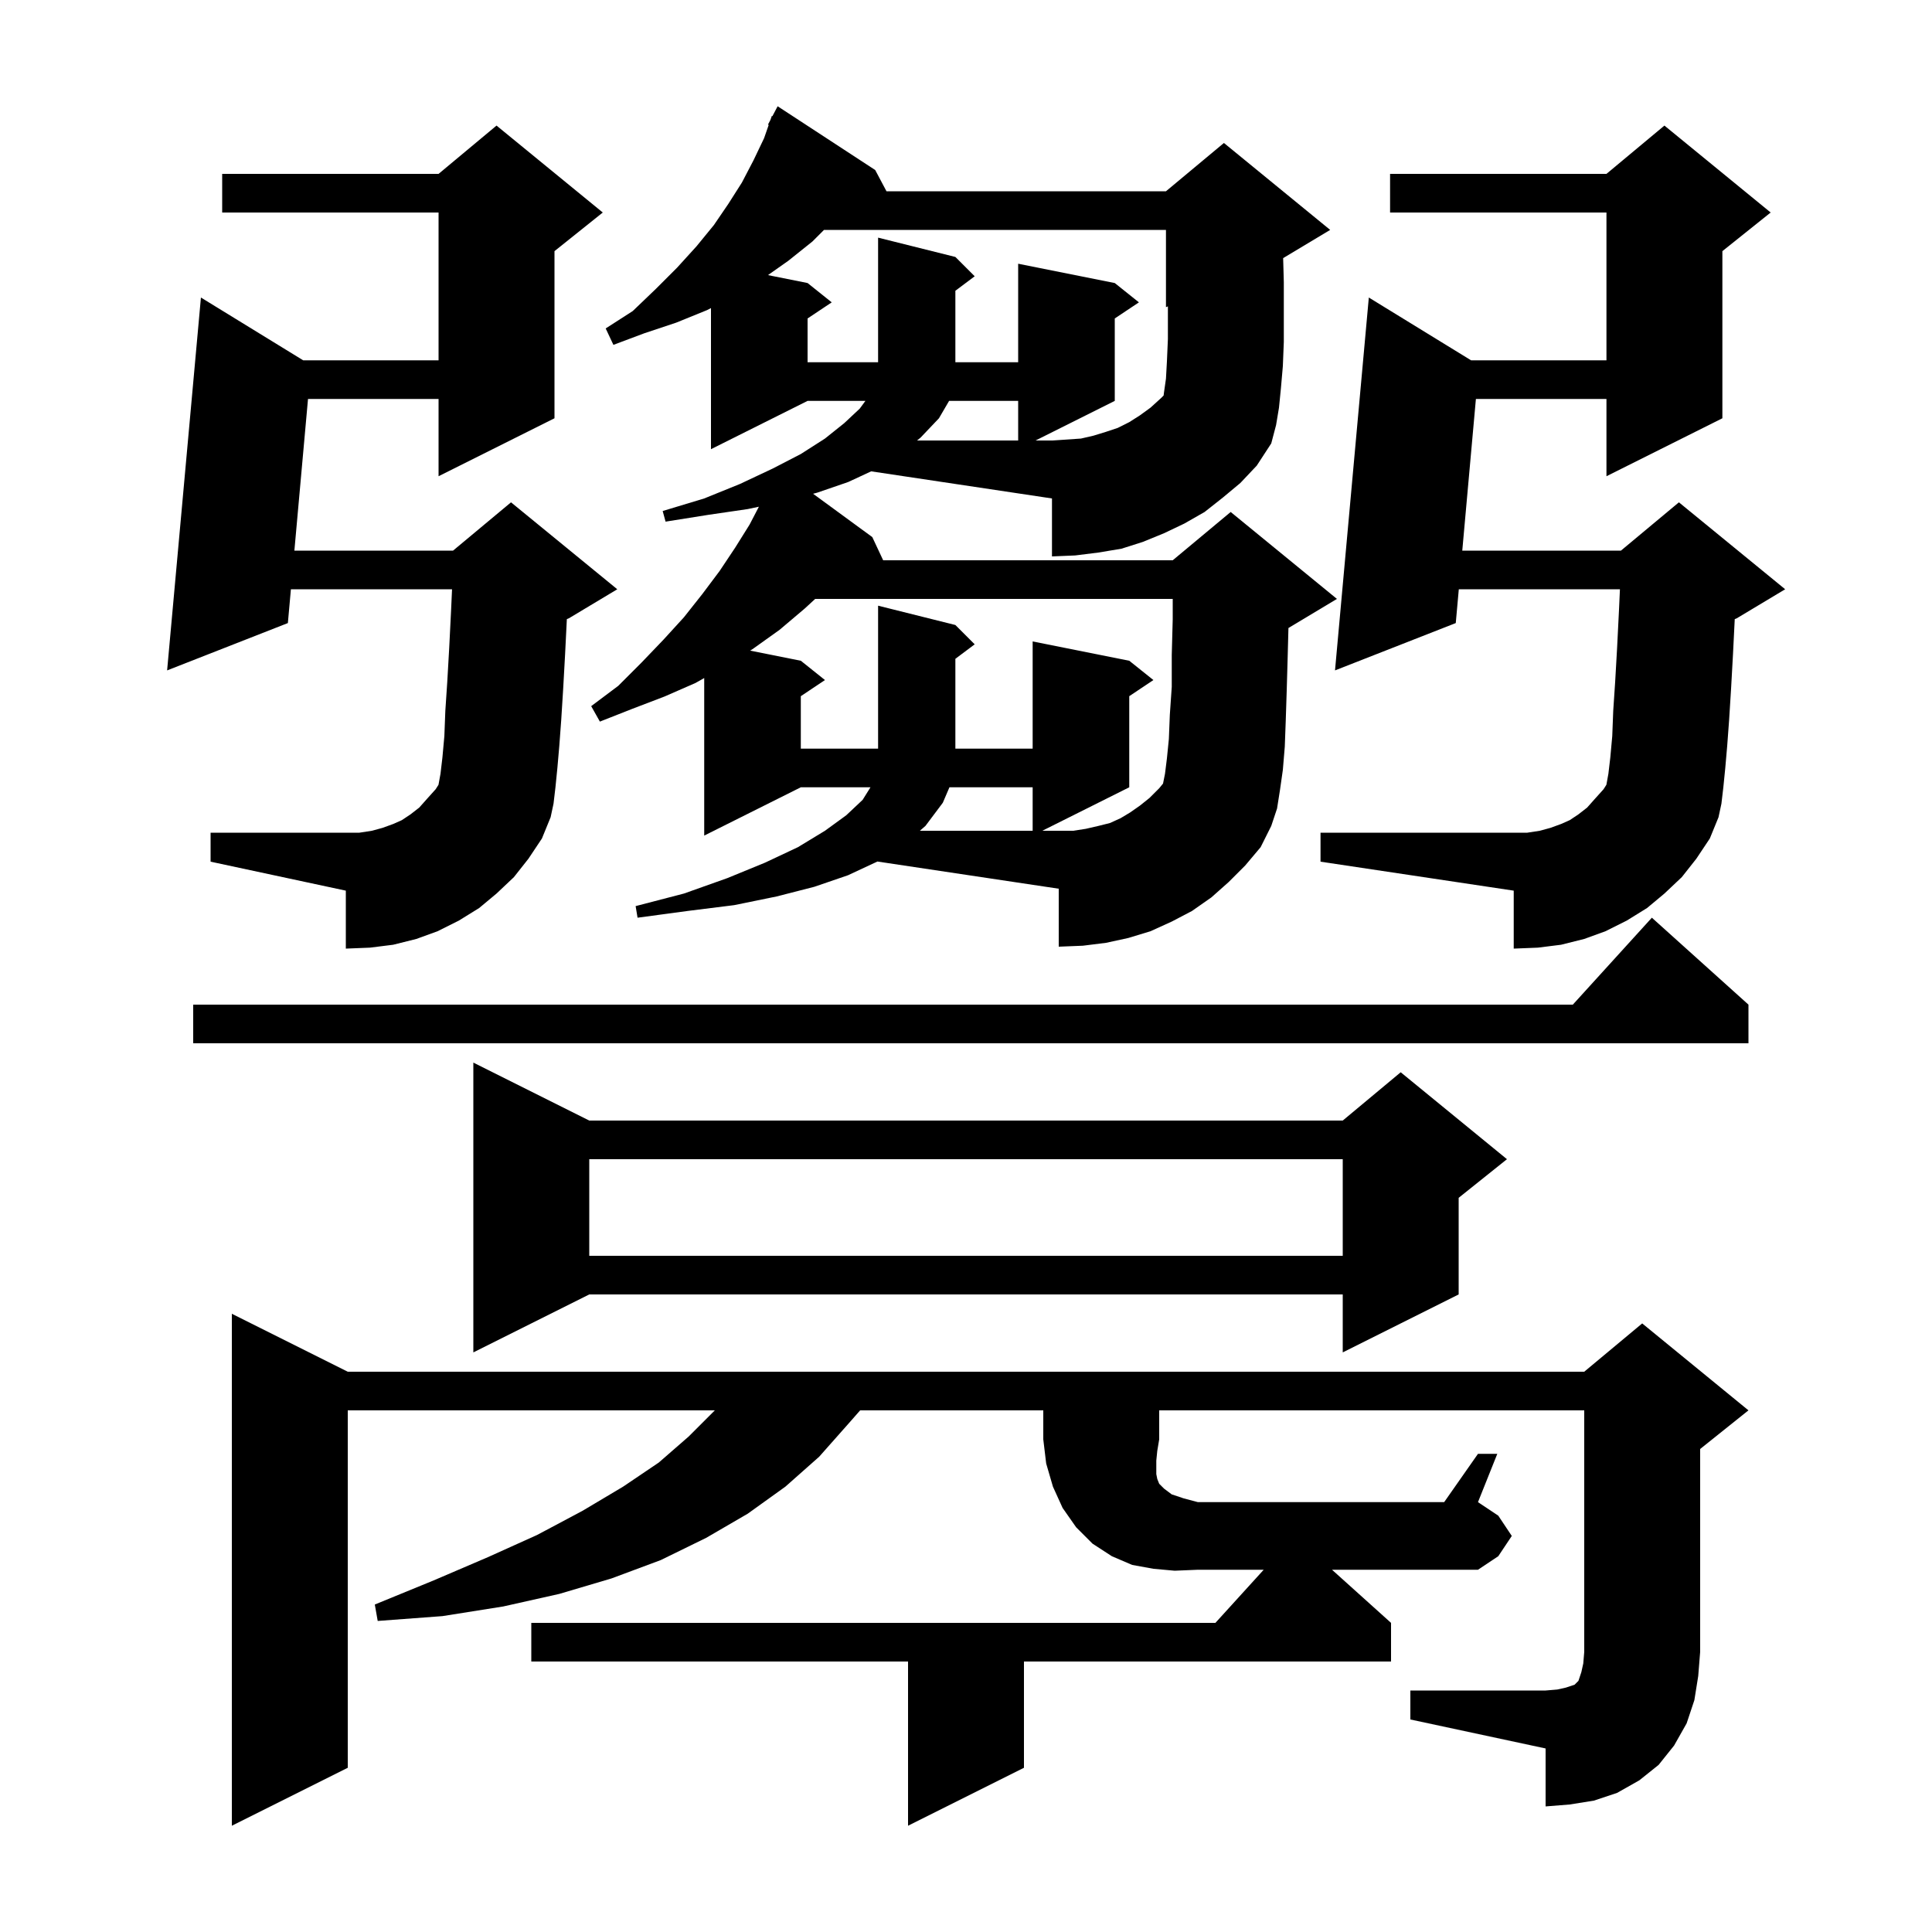 <svg xmlns="http://www.w3.org/2000/svg" xmlns:xlink="http://www.w3.org/1999/xlink" version="1.1" baseProfile="full" viewBox="0 0 200 200" width="200" height="200">
<g fill="black">
<path d="M 144.0 168.0 L 144.0 172.0 L 106.0 172.0 L 106.0 183.0 L 94.0 189.0 L 94.0 172.0 L 55.0 172.0 L 55.0 168.0 L 125.818 168.0 L 130.818 162.5 L 124.0 162.5 L 121.6 162.6 L 119.4 162.4 L 117.2 162.0 L 115.1 161.1 L 113.1 159.8 L 111.4 158.1 L 110.0 156.1 L 109.0 153.9 L 108.3 151.5 L 108.0 149.0 L 108.0 146.0 L 89.042 146.0 L 87.9 147.3 L 84.8 150.8 L 81.3 153.9 L 77.4 156.7 L 73.1 159.2 L 68.4 161.5 L 63.3 163.4 L 57.9 165.0 L 52.1 166.3 L 45.8 167.3 L 39.1 167.8 L 38.8 166.1 L 44.9 163.6 L 50.5 161.2 L 55.6 158.9 L 60.3 156.4 L 64.5 153.9 L 68.2 151.4 L 71.3 148.7 L 74.0 146.0 L 36.0 146.0 L 36.0 183.0 L 24.0 189.0 L 24.0 136.0 L 36.0 142.0 L 164.0 142.0 L 170.0 137.0 L 181.0 146.0 L 176.0 150.0 L 176.0 171.0 L 175.8 173.5 L 175.4 176.0 L 174.6 178.4 L 173.3 180.7 L 171.7 182.7 L 169.7 184.3 L 167.4 185.6 L 165.0 186.4 L 162.5 186.8 L 160.0 187.0 L 160.0 181.0 L 146.0 178.0 L 146.0 175.0 L 160.0 175.0 L 161.2 174.9 L 162.1 174.7 L 163.0 174.4 L 163.4 174.0 L 163.7 173.1 L 163.9 172.2 L 164.0 171.0 L 164.0 146.0 L 120.0 146.0 L 120.0 149.0 L 119.8 150.2 L 119.7 151.2 L 119.7 152.6 L 119.8 153.1 L 120.0 153.6 L 120.5 154.1 L 121.3 154.7 L 122.5 155.1 L 124.0 155.5 L 149.5 155.5 L 153.0 150.5 L 155.0 150.5 L 153.0 155.5 L 155.1 156.9 L 156.5 159.0 L 155.1 161.1 L 153.0 162.5 L 137.889 162.5 Z M 61.0 116.0 L 139.0 116.0 L 145.0 111.0 L 156.0 120.0 L 151.0 124.0 L 151.0 134.0 L 139.0 140.0 L 139.0 134.0 L 61.0 134.0 L 49.0 140.0 L 49.0 110.0 Z M 61.0 120.0 L 61.0 130.0 L 139.0 130.0 L 139.0 120.0 Z M 181.0 104.0 L 181.0 108.0 L 20.0 108.0 L 20.0 104.0 L 162.818 104.0 L 171.0 95.0 Z M 174.1 90.8 L 172.3 92.5 L 170.5 94.0 L 168.4 95.3 L 166.2 96.4 L 164.0 97.2 L 161.6 97.8 L 159.2 98.1 L 156.7 98.2 L 156.7 92.2 L 136.7 89.2 L 136.7 86.2 L 158.1 86.2 L 159.4 86.0 L 160.5 85.7 L 161.6 85.3 L 162.5 84.9 L 163.4 84.3 L 164.3 83.6 L 165.1 82.7 L 166.0 81.7 L 166.288 81.247 L 166.3 81.2 L 166.5 80.1 L 166.7 78.4 L 166.9 76.2 L 167.0 73.6 L 167.2 70.6 L 167.4 67.1 L 167.6 63.1 L 167.695 61.0 L 151.015 61.0 L 150.7 64.5 L 138.2 69.4 L 141.7 30.8 L 152.286 37.3 L 166.3 37.3 L 166.3 22.0 L 143.9 22.0 L 143.9 18.0 L 166.3 18.0 L 172.3 13.0 L 183.3 22.0 L 178.3 26.0 L 178.3 43.3 L 166.3 49.3 L 166.3 41.3 L 152.785 41.3 L 151.374 57.0 L 167.8 57.0 L 173.8 52.0 L 184.8 61.0 L 179.8 64.0 L 179.58 64.091 L 179.4 67.7 L 179.2 71.3 L 179.0 74.5 L 178.8 77.2 L 178.6 79.5 L 178.4 81.5 L 178.2 83.2 L 177.9 84.6 L 177.0 86.8 L 175.6 88.9 Z M 53.2 90.8 L 51.4 92.5 L 49.6 94.0 L 47.5 95.3 L 45.3 96.4 L 43.1 97.2 L 40.7 97.8 L 38.3 98.1 L 35.8 98.2 L 35.8 92.2 L 21.8 89.2 L 21.8 86.2 L 37.2 86.2 L 38.5 86.0 L 39.6 85.7 L 40.7 85.3 L 41.6 84.9 L 42.5 84.3 L 43.4 83.6 L 44.2 82.7 L 45.1 81.7 L 45.388 81.247 L 45.4 81.2 L 45.6 80.1 L 45.8 78.4 L 46.0 76.2 L 46.1 73.6 L 46.3 70.6 L 46.5 67.1 L 46.7 63.1 L 46.795 61.0 L 30.115 61.0 L 29.8 64.5 L 17.3 69.4 L 20.8 30.8 L 31.386 37.3 L 45.4 37.3 L 45.4 22.0 L 23.0 22.0 L 23.0 18.0 L 45.4 18.0 L 51.4 13.0 L 62.4 22.0 L 57.4 26.0 L 57.4 43.3 L 45.4 49.3 L 45.4 41.3 L 31.885 41.3 L 30.474 57.0 L 46.9 57.0 L 52.9 52.0 L 63.9 61.0 L 58.9 64.0 L 58.68 64.091 L 58.5 67.7 L 58.3 71.3 L 58.1 74.5 L 57.9 77.2 L 57.7 79.5 L 57.5 81.5 L 57.3 83.2 L 57.0 84.6 L 56.1 86.8 L 54.7 88.9 Z M 126.6 51.5 L 124.7 53.0 L 122.6 54.2 L 120.5 55.2 L 118.3 56.1 L 116.1 56.8 L 113.7 57.2 L 111.3 57.5 L 108.9 57.6 L 108.9 51.6 L 90.185 48.793 L 87.8 49.9 L 84.6 51.0 L 84.171 51.114 L 90.3 55.6 L 91.425 58.0 L 121.4 58.0 L 127.4 53.0 L 138.4 62.0 L 133.4 65.0 L 133.379 65.009 L 133.3 68.0 L 133.2 71.5 L 133.1 74.6 L 133.0 77.3 L 132.8 79.7 L 132.5 81.8 L 132.2 83.7 L 131.6 85.5 L 130.5 87.7 L 128.9 89.6 L 127.2 91.3 L 125.4 92.9 L 123.4 94.3 L 121.3 95.4 L 119.1 96.4 L 116.8 97.1 L 114.5 97.6 L 112.1 97.9 L 109.6 98.0 L 109.6 92.0 L 90.826 89.184 L 90.8 89.2 L 87.8 90.6 L 84.3 91.8 L 80.4 92.8 L 76.0 93.7 L 71.2 94.3 L 66.0 95.0 L 65.8 93.8 L 70.8 92.5 L 75.3 90.9 L 79.2 89.3 L 82.6 87.7 L 85.4 86.0 L 87.6 84.4 L 89.3 82.8 L 90.112 81.5 L 82.9 81.5 L 72.9 86.5 L 72.9 70.19 L 72.0 70.7 L 68.8 72.1 L 65.4 73.4 L 62.1 74.7 L 61.2 73.1 L 64.0 71.0 L 66.4 68.6 L 68.7 66.2 L 70.8 63.9 L 72.7 61.5 L 74.5 59.1 L 76.1 56.7 L 77.6 54.3 L 78.559 52.456 L 77.4 52.7 L 73.3 53.3 L 68.9 54.0 L 68.6 52.9 L 72.9 51.6 L 76.6 50.1 L 80.0 48.5 L 82.9 47.0 L 85.4 45.4 L 87.4 43.8 L 89.0 42.3 L 89.587 41.5 L 83.6 41.5 L 73.6 46.5 L 73.6 31.893 L 73.2 32.1 L 70.0 33.4 L 66.7 34.5 L 63.5 35.7 L 62.7 34.0 L 65.5 32.2 L 67.9 29.9 L 70.1 27.7 L 72.1 25.5 L 73.9 23.3 L 75.4 21.1 L 76.8 18.9 L 78.0 16.6 L 79.1 14.3 L 79.576 12.932 L 79.5 12.9 L 79.756 12.413 L 79.9 12.0 L 79.958 12.03 L 80.5 11.0 L 90.6 17.6 L 91.769 19.8 L 120.7 19.8 L 126.7 14.8 L 137.7 23.8 L 132.831 26.721 L 132.9 29.2 L 132.9 35.4 L 132.8 37.9 L 132.6 40.2 L 132.4 42.2 L 132.1 44.0 L 131.6 45.9 L 130.1 48.2 L 128.4 50.0 Z M 112.4 85.8 L 113.7 85.5 L 114.9 85.2 L 116.0 84.7 L 117.0 84.1 L 118.0 83.4 L 119.0 82.6 L 120.0 81.6 L 120.4 81.111 L 120.4 81.1 L 120.6 80.1 L 120.8 78.5 L 121.0 76.5 L 121.1 74.0 L 121.3 71.1 L 121.3 67.8 L 121.4 64.1 L 121.4 62.0 L 84.387 62.0 L 83.3 63.0 L 80.7 65.2 L 77.9 67.2 L 77.656 67.351 L 82.9 68.4 L 85.4 70.4 L 82.9 72.067 L 82.9 77.5 L 90.9 77.5 L 90.9 62.7 L 98.9 64.7 L 100.9 66.7 L 98.9 68.2 L 98.9 77.5 L 106.9 77.5 L 106.9 66.4 L 116.9 68.4 L 119.4 70.4 L 116.9 72.067 L 116.9 81.5 L 107.9 86.0 L 111.1 86.0 Z M 98.286 81.5 L 97.6 83.1 L 95.8 85.5 L 95.225 86.0 L 106.9 86.0 L 106.9 81.5 Z M 98.25 41.5 L 97.2 43.3 L 95.3 45.3 L 94.933 45.6 L 105.4 45.6 L 105.4 41.5 Z M 85.3 23.8 L 84.1 25.0 L 81.6 27.0 L 79.498 28.48 L 83.6 29.3 L 86.1 31.3 L 83.6 32.967 L 83.6 37.5 L 90.9 37.5 L 90.9 24.6 L 98.9 26.6 L 100.9 28.6 L 98.9 30.1 L 98.9 37.5 L 105.4 37.5 L 105.4 27.3 L 115.4 29.3 L 117.9 31.3 L 115.4 32.967 L 115.4 41.5 L 107.2 45.6 L 108.9 45.6 L 111.9 45.4 L 113.2 45.1 L 114.5 44.7 L 115.7 44.3 L 116.9 43.7 L 118.0 43.0 L 119.1 42.2 L 120.2 41.2 L 120.457 40.943 L 120.5 40.6 L 120.7 39.2 L 120.8 37.4 L 120.9 35.1 L 120.9 31.717 L 120.7 31.8 L 120.7 23.8 Z " />
</g>
</svg>
